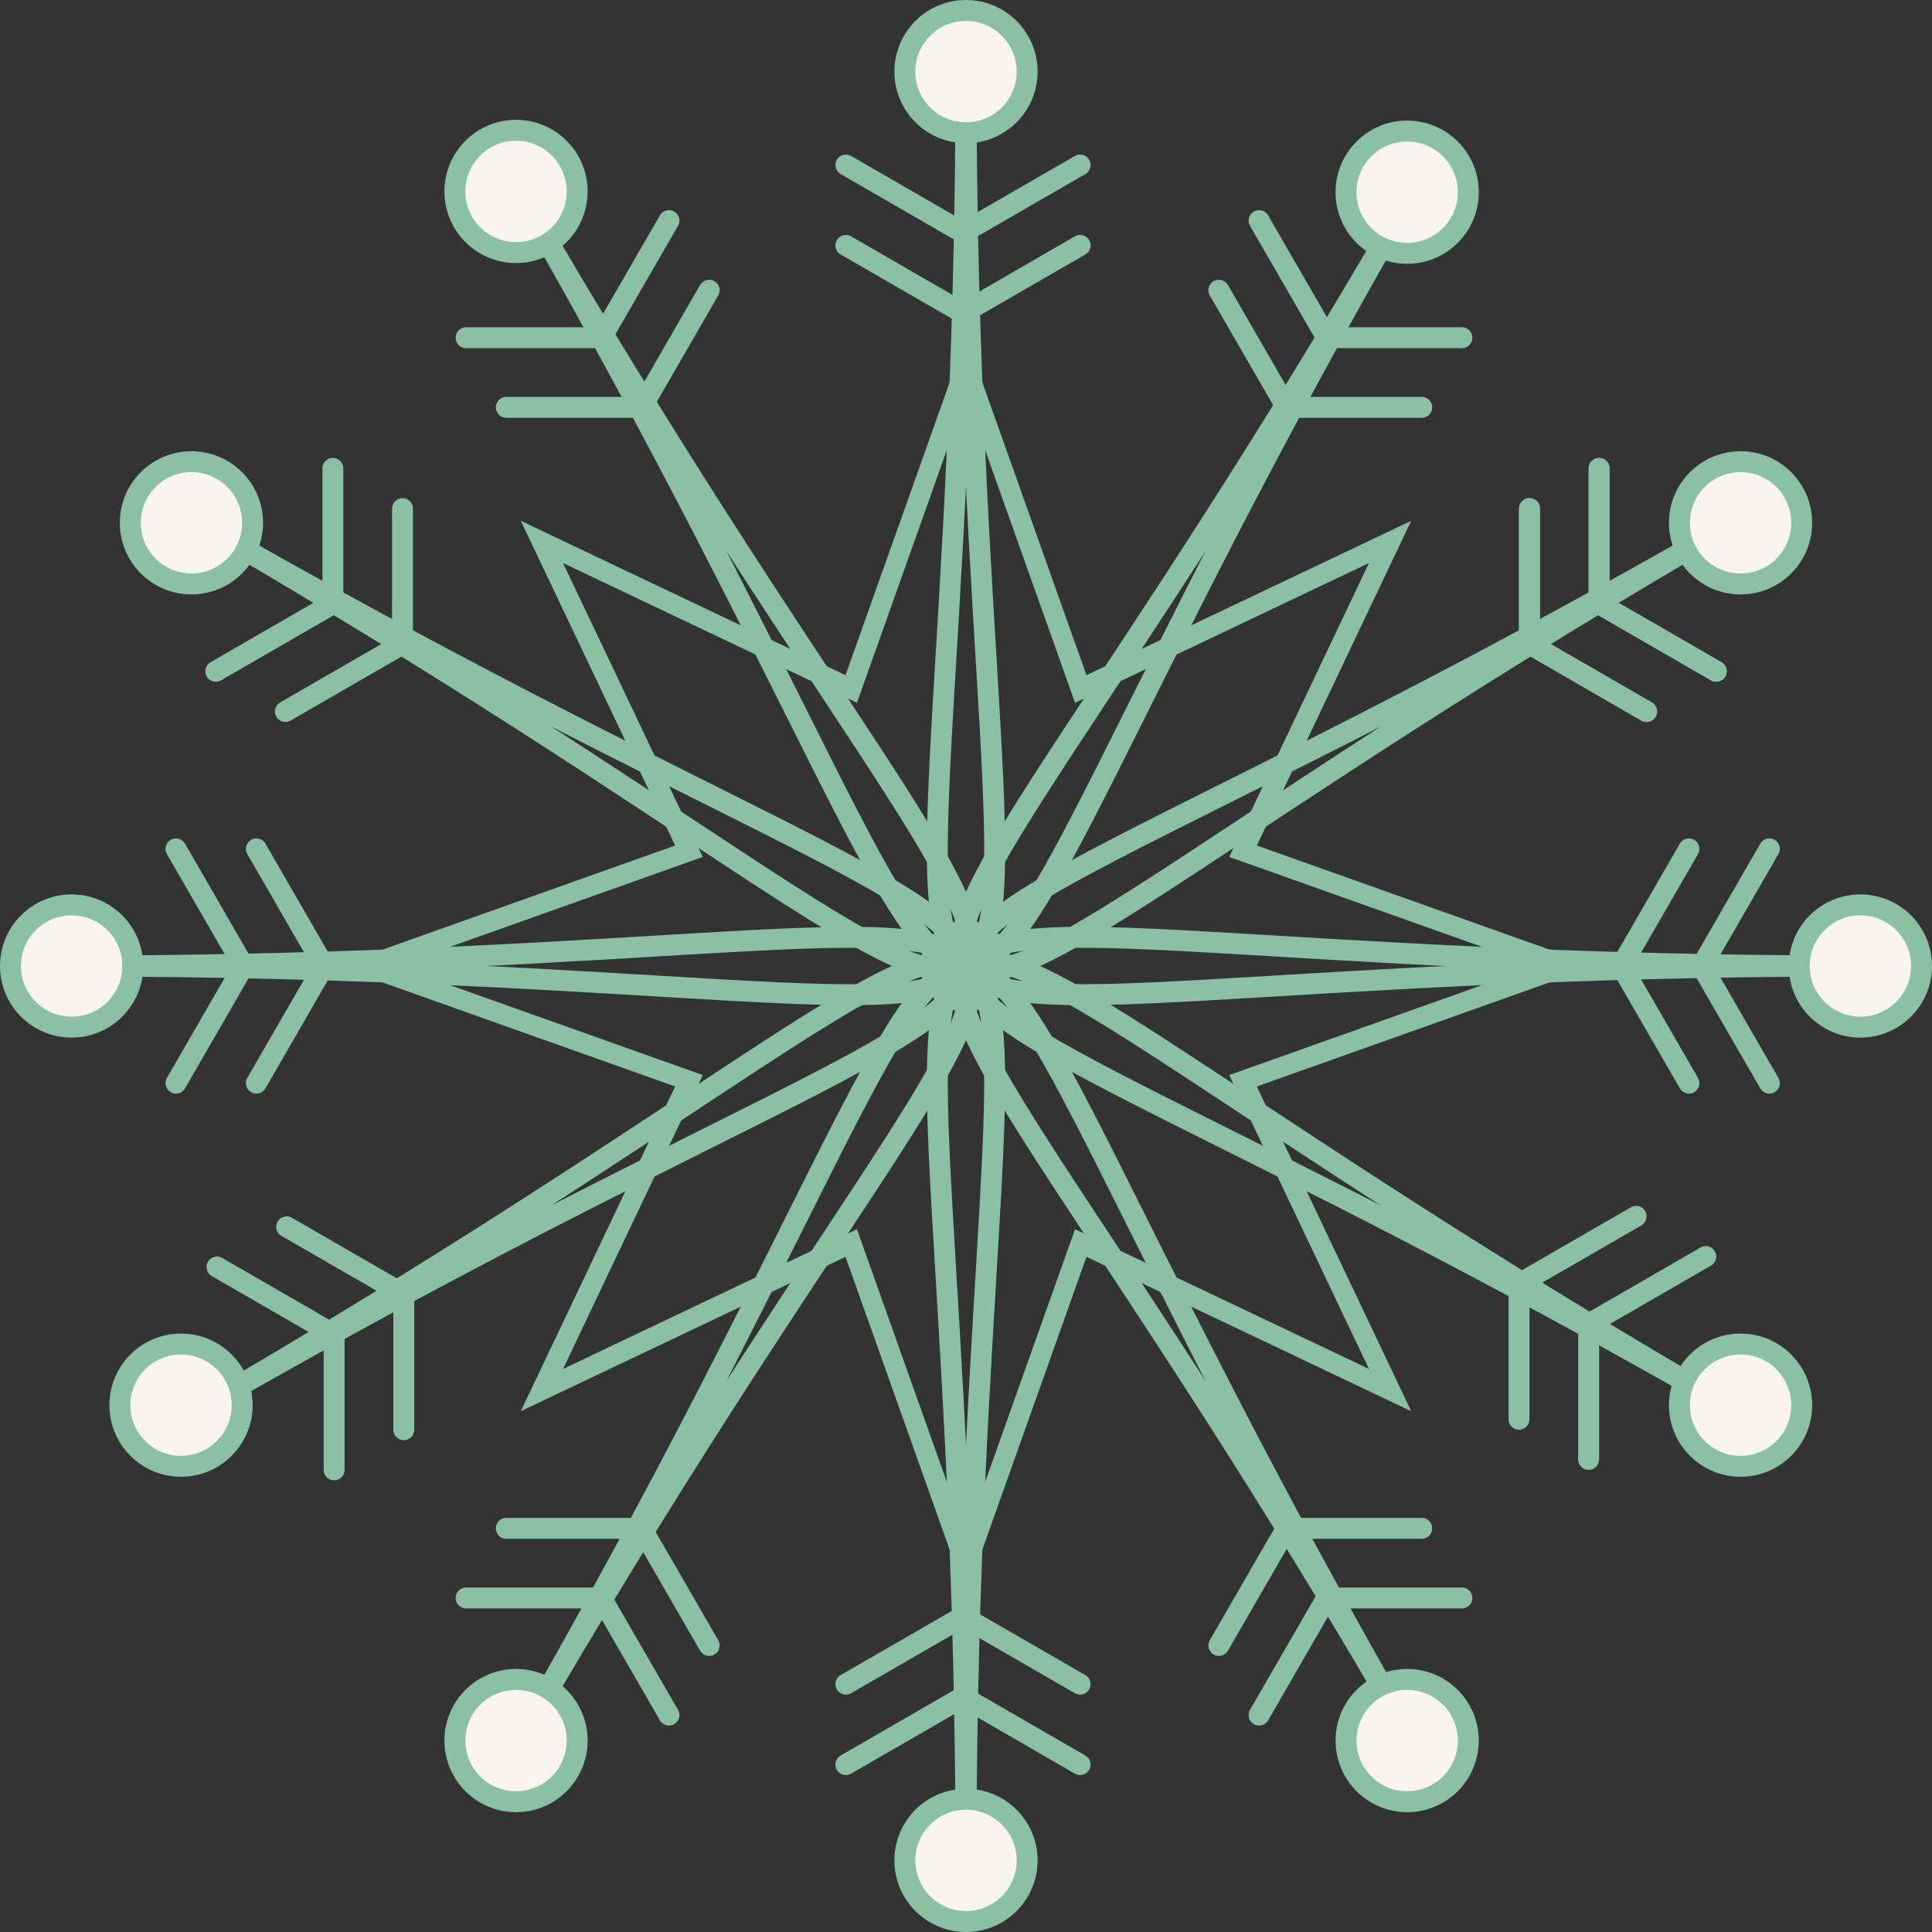 <svg xmlns="http://www.w3.org/2000/svg" viewBox="0 0 199.109 199.109"><rect x="0" y="0" width="199.109" height="199.109" fill="#333333" stroke="none"/><defs><style>.svg1-cls-1{fill:#f9f4ed;}.svg1-cls-1,.svg1-cls-2{stroke-miterlimit:10;}.svg1-cls-1,.svg1-cls-2,.svg1-cls-3{stroke:#89c1a2;}.svg1-cls-1,.svg1-cls-3{stroke-width:2.156px;}.svg1-cls-2{stroke-width:2.064px;}.svg1-cls-2,.svg1-cls-3{fill:none;}.svg1-cls-3{stroke-linecap:round;stroke-linejoin:round;}</style></defs><g id="Objects"><line class="svg1-cls-3" x1="111.316" y1="25.292" x2="99.246" y2="32.261"/><line class="svg1-cls-3" x1="87.175" y1="25.292" x2="99.246" y2="32.261"/><line class="svg1-cls-3" x1="111.316" y1="17.005" x2="99.246" y2="23.974"/><line class="svg1-cls-3" x1="87.175" y1="17.005" x2="99.246" y2="23.974"/><line class="svg1-cls-3" x1="174.057" y1="111.625" x2="167.088" y2="99.555"/><line class="svg1-cls-3" x1="174.057" y1="87.484" x2="167.088" y2="99.555"/><line class="svg1-cls-3" x1="182.345" y1="111.625" x2="175.376" y2="99.555"/><line class="svg1-cls-3" x1="182.345" y1="87.484" x2="175.376" y2="99.555"/><line class="svg1-cls-3" x1="26.422" y1="87.484" x2="33.391" y2="99.555"/><line class="svg1-cls-3" x1="26.422" y1="111.625" x2="33.391" y2="99.555"/><line class="svg1-cls-3" x1="18.135" y1="87.484" x2="25.104" y2="99.555"/><line class="svg1-cls-3" x1="18.135" y1="111.625" x2="25.104" y2="99.555"/><line class="svg1-cls-3" x1="111.316" y1="173.567" x2="99.246" y2="166.598"/><line class="svg1-cls-3" x1="87.175" y1="173.567" x2="99.246" y2="166.598"/><line class="svg1-cls-3" x1="111.316" y1="181.855" x2="99.246" y2="174.886"/><line class="svg1-cls-3" x1="87.175" y1="181.855" x2="99.246" y2="174.886"/><line class="svg1-cls-3" x1="168.617" y1="125.355" x2="156.547" y2="132.324"/><line class="svg1-cls-3" x1="156.547" y1="146.262" x2="156.547" y2="132.324"/><line class="svg1-cls-3" x1="175.795" y1="129.498" x2="163.724" y2="136.467"/><line class="svg1-cls-3" x1="163.724" y1="150.405" x2="163.724" y2="136.467"/><line class="svg1-cls-3" x1="157.625" y1="52.418" x2="157.625" y2="66.356"/><line class="svg1-cls-3" x1="169.695" y1="73.325" x2="157.625" y2="66.356"/><line class="svg1-cls-3" x1="164.802" y1="48.274" x2="164.802" y2="62.212"/><line class="svg1-cls-3" x1="176.873" y1="69.181" x2="164.802" y2="62.212"/><line class="svg1-cls-3" x1="157.625" y1="52.418" x2="157.625" y2="66.356"/><line class="svg1-cls-3" x1="169.695" y1="73.325" x2="157.625" y2="66.356"/><line class="svg1-cls-3" x1="164.802" y1="48.274" x2="164.802" y2="62.212"/><line class="svg1-cls-3" x1="176.873" y1="69.181" x2="164.802" y2="62.212"/><line class="svg1-cls-3" x1="125.614" y1="29.91" x2="132.583" y2="41.981"/><line class="svg1-cls-3" x1="146.521" y1="41.981" x2="132.583" y2="41.981"/><line class="svg1-cls-3" x1="129.758" y1="22.733" x2="136.727" y2="34.803"/><line class="svg1-cls-3" x1="150.665" y1="34.803" x2="136.727" y2="34.803"/><line class="svg1-cls-3" x1="73.086" y1="29.91" x2="66.117" y2="41.981"/><line class="svg1-cls-3" x1="52.179" y1="41.981" x2="66.117" y2="41.981"/><line class="svg1-cls-3" x1="68.942" y1="22.733" x2="61.973" y2="34.803"/><line class="svg1-cls-3" x1="48.035" y1="34.803" x2="61.973" y2="34.803"/><line class="svg1-cls-3" x1="125.614" y1="169.579" x2="132.583" y2="157.509"/><line class="svg1-cls-3" x1="146.521" y1="157.509" x2="132.583" y2="157.509"/><line class="svg1-cls-3" x1="129.758" y1="176.756" x2="136.727" y2="164.686"/><line class="svg1-cls-3" x1="150.665" y1="164.686" x2="136.727" y2="164.686"/><line class="svg1-cls-3" x1="73.086" y1="169.579" x2="66.117" y2="157.509"/><line class="svg1-cls-3" x1="52.179" y1="157.509" x2="66.117" y2="157.509"/><line class="svg1-cls-3" x1="68.942" y1="176.756" x2="61.973" y2="164.686"/><line class="svg1-cls-3" x1="48.035" y1="164.686" x2="61.973" y2="164.686"/><line class="svg1-cls-3" x1="29.542" y1="126.433" x2="41.613" y2="133.402"/><line class="svg1-cls-3" x1="41.613" y1="147.34" x2="41.613" y2="133.402"/><line class="svg1-cls-3" x1="22.365" y1="130.576" x2="34.435" y2="137.545"/><line class="svg1-cls-3" x1="34.435" y1="151.483" x2="34.435" y2="137.545"/><line class="svg1-cls-3" x1="41.484" y1="52.418" x2="41.484" y2="66.356"/><line class="svg1-cls-3" x1="29.414" y1="73.325" x2="41.484" y2="66.356"/><line class="svg1-cls-3" x1="34.307" y1="48.274" x2="34.307" y2="62.212"/><line class="svg1-cls-3" x1="22.236" y1="69.181" x2="34.307" y2="62.212"/><path class="svg1-cls-3" d="m53.467,179.38C114.917,72.946,130.279,99.555,7.38,99.555c122.899,0,107.537,26.608,46.087-79.825,61.449,106.434,30.725,106.434,92.174,0-61.449,106.434-76.812,79.825,46.087,79.825-122.899,0-107.537-26.609-46.087,79.825-61.449-106.434-30.725-106.434-92.174,0Z"/><path class="svg1-cls-3" d="m99.554,191.729c0-122.899,26.608-107.537-79.825-46.087,106.434-61.449,106.434-30.725,0-92.174C126.163,114.917,99.554,130.279,99.554,7.38c0,122.899-26.608,107.537,79.825,46.087-106.434,61.449-106.434,30.725,0,92.174-106.434-61.449-79.825-76.812-79.825,46.087Z"/><circle class="svg1-cls-1" cx="145.02" cy="19.807" r="6.302"/><circle class="svg1-cls-1" cx="179.38" cy="53.881" r="6.302"/><circle class="svg1-cls-1" cx="191.729" cy="99.555" r="6.302"/><circle class="svg1-cls-1" cx="179.38" cy="144.814" r="6.302"/><circle class="svg1-cls-1" cx="145.02" cy="179.38" r="6.302"/><circle class="svg1-cls-1" cx="99.554" cy="191.729" r="6.302"/><circle class="svg1-cls-1" cx="53.181" cy="179.38" r="6.302"/><circle class="svg1-cls-1" cx="18.656" cy="144.814" r="6.302"/><circle class="svg1-cls-1" cx="7.38" cy="99.555" r="6.302"/><circle class="svg1-cls-1" cx="19.729" cy="53.881" r="6.302"/><circle class="svg1-cls-1" cx="53.181" cy="19.729" r="6.302"/><circle class="svg1-cls-1" cx="99.554" cy="7.38" r="6.302"/><polygon class="svg1-cls-2" points="99.554 37.747 111.381 71.003 143.259 55.85 128.106 87.728 161.362 99.555 128.106 111.381 143.259 143.259 111.381 128.106 99.554 161.362 87.728 128.106 55.85 143.259 71.003 111.381 37.747 99.555 71.003 87.728 55.85 55.85 87.728 71.003 99.554 37.747"/></g></svg>